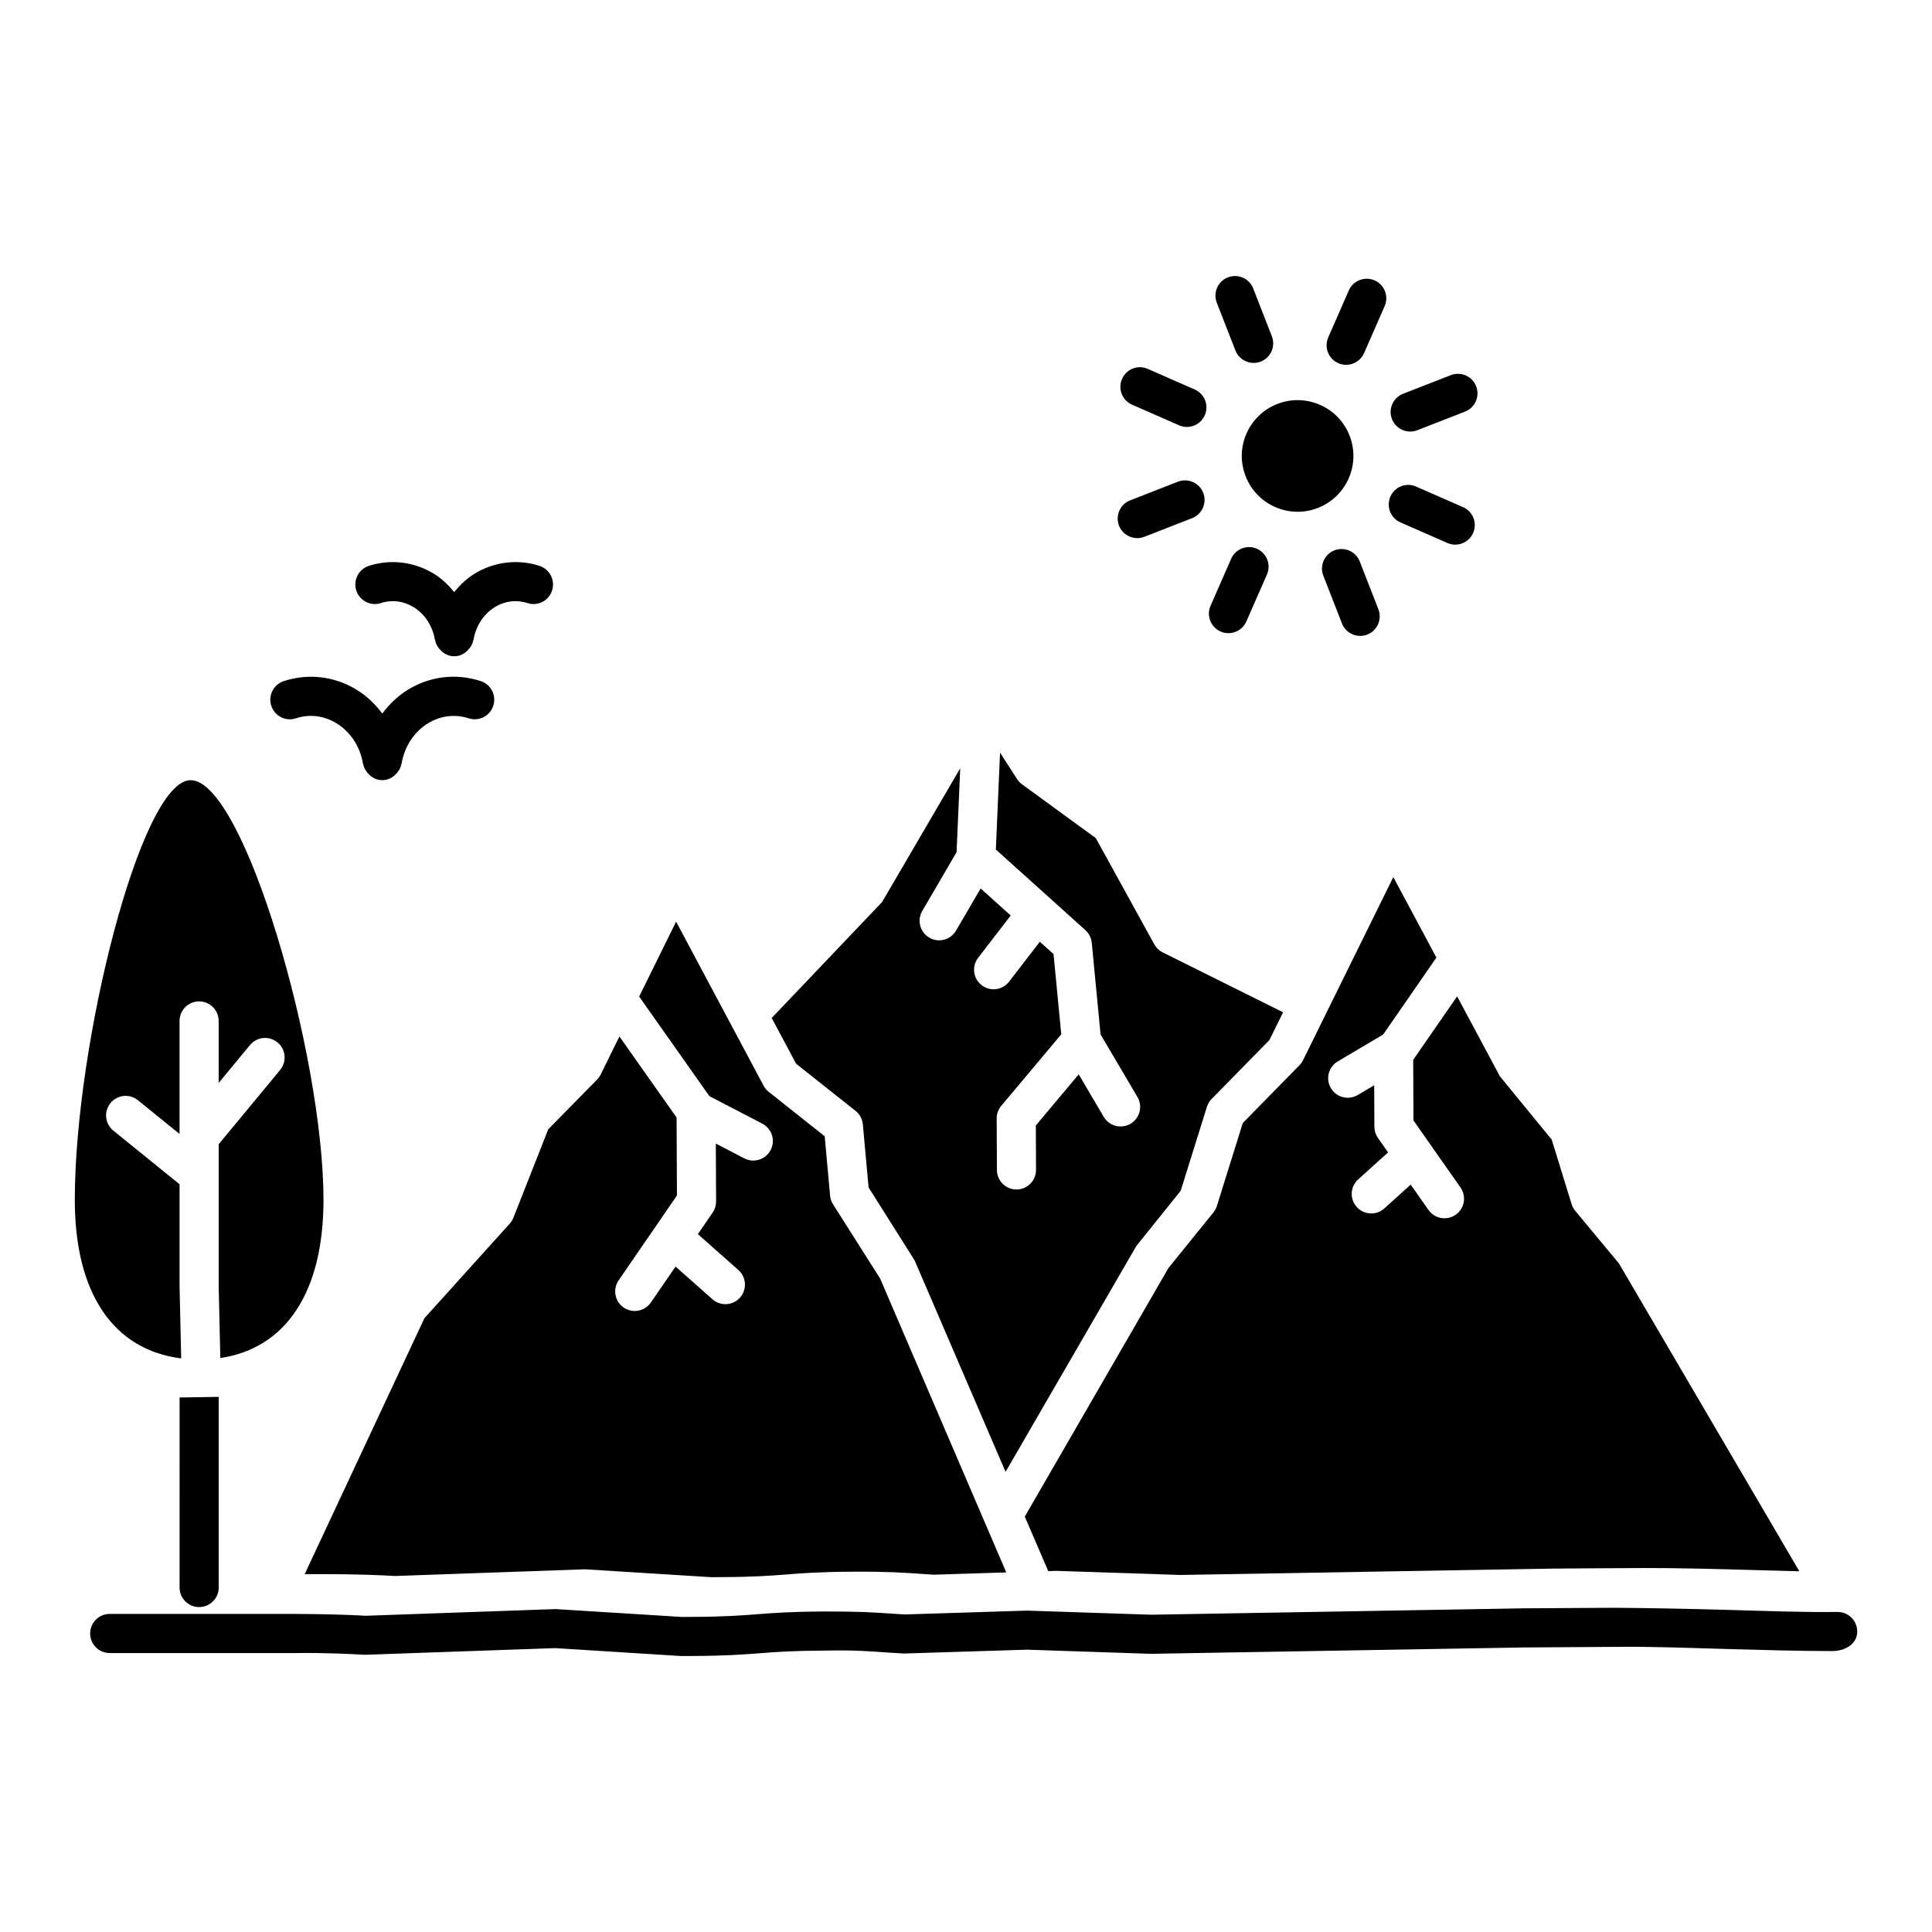 <?xml version="1.0" encoding="UTF-8"?>
<!-- Uploaded to: SVG Repo, www.svgrepo.com, Generator: SVG Repo Mixer Tools -->
<svg fill="#000000" width="800px" height="800px" version="1.1" viewBox="144 144 512 512" xmlns="http://www.w3.org/2000/svg">
 <g>
  <path d="m244.96 303.82c2.867-0.945 5.941-0.562 8.586 1.035 3.012 1.828 5.094 5.016 5.715 8.73 0.008 0.043 0.055 0.066 0.062 0.109 0.207 1.078 0.777 2 1.562 2.742 0.129 0.121 0.223 0.234 0.363 0.344 0.656 0.508 1.395 0.918 2.269 1.062 0.281 0.051 0.566 0.07 0.84 0.07h0.004 0.008 0.008 0.004c0.277 0 0.559-0.02 0.84-0.07 0.879-0.145 1.617-0.559 2.277-1.07 0.137-0.105 0.227-0.219 0.352-0.336 0.785-0.742 1.359-1.664 1.566-2.742 0.008-0.043 0.055-0.066 0.062-0.109 0.621-3.723 2.703-6.902 5.715-8.73 2.652-1.613 5.711-1.973 8.578-1.035 2.773 0.895 5.652-0.605 6.531-3.324 0.883-2.723-0.605-5.644-3.324-6.531-5.723-1.855-11.977-1.121-17.164 2.039-2.117 1.285-3.883 3-5.449 4.891-1.562-1.891-3.332-3.606-5.449-4.891-5.195-3.152-11.441-3.894-17.172-2.039-2.719 0.891-4.207 3.809-3.324 6.531 0.898 2.719 3.801 4.223 6.539 3.324z"/>
  <path d="m222.41 334.36c3.598-1.184 7.414-0.715 10.727 1.293 3.731 2.262 6.301 6.188 7.062 10.77 0.008 0.043 0.055 0.066 0.062 0.109 0.207 1.078 0.777 2 1.562 2.738 0.129 0.121 0.219 0.23 0.359 0.34 0.656 0.512 1.395 0.922 2.273 1.066 0.281 0.051 0.566 0.07 0.84 0.07h0.004 0.008 0.008 0.004c0.277 0 0.559-0.02 0.84-0.07 0.875-0.145 1.613-0.555 2.269-1.062 0.141-0.109 0.234-0.223 0.363-0.344 0.785-0.742 1.355-1.66 1.562-2.742 0.008-0.043 0.055-0.066 0.062-0.109 0.766-4.582 3.34-8.508 7.066-10.77 3.309-2 7.133-2.449 10.719-1.293 2.723 0.91 5.644-0.613 6.527-3.332 0.883-2.719-0.605-5.637-3.332-6.527-6.539-2.125-13.391-1.309-19.289 2.289-2.684 1.629-4.914 3.828-6.797 6.305-1.883-2.473-4.109-4.668-6.789-6.297-5.91-3.594-12.754-4.41-19.305-2.297-2.723 0.891-4.215 3.809-3.332 6.527 0.887 2.723 3.809 4.246 6.523 3.336z"/>
  <path d="m474.1 270.21c2.969 7.609 11.547 11.367 19.156 8.398s11.367-11.547 8.398-19.156-11.547-11.367-19.156-8.398c-7.609 2.973-11.367 11.547-8.398 19.156z"/>
  <path d="m517.71 258.37c0.629 0 1.266-0.117 1.887-0.355l12.66-4.941c2.66-1.039 3.981-4.047 2.941-6.715-1.047-2.668-4.07-3.981-6.715-2.941l-12.66 4.941c-2.66 1.039-3.981 4.047-2.941 6.715 0.805 2.047 2.762 3.297 4.828 3.297z"/>
  <path d="m498.66 240.25c0.68 0.297 1.387 0.434 2.082 0.434 1.996 0 3.894-1.156 4.75-3.102l5.457-12.453c1.141-2.625-0.051-5.68-2.668-6.828-2.637-1.133-5.68 0.051-6.828 2.668l-5.457 12.453c-1.145 2.621 0.047 5.68 2.664 6.828z"/>
  <path d="m471.4 236.88c0.801 2.047 2.762 3.297 4.828 3.297 0.629 0 1.266-0.117 1.887-0.355 2.66-1.039 3.981-4.047 2.941-6.715l-4.941-12.66c-1.047-2.676-4.062-3.981-6.715-2.941-2.66 1.039-3.981 4.047-2.941 6.715z"/>
  <path d="m444.01 251.25 12.445 5.457c0.68 0.305 1.387 0.441 2.082 0.441 1.996 0 3.894-1.156 4.742-3.102 1.148-2.625-0.043-5.68-2.66-6.824l-12.445-5.457c-2.602-1.18-5.68 0.035-6.824 2.66-1.148 2.629 0.043 5.684 2.66 6.824z"/>
  <path d="m445.38 286.61c0.629 0 1.266-0.117 1.887-0.355l12.66-4.941c2.66-1.039 3.981-4.047 2.941-6.715-1.047-2.676-4.074-3.969-6.715-2.941l-12.66 4.941c-2.66 1.039-3.981 4.047-2.941 6.715 0.801 2.047 2.762 3.297 4.828 3.297z"/>
  <path d="m467.47 311.36c0.68 0.305 1.387 0.441 2.082 0.441 1.996 0 3.894-1.156 4.742-3.102l5.457-12.445c1.148-2.625-0.043-5.68-2.66-6.824-2.617-1.164-5.68 0.043-6.824 2.66l-5.457 12.445c-1.148 2.625 0.047 5.68 2.66 6.824z"/>
  <path d="m504.46 312.52c0.629 0 1.266-0.117 1.879-0.355 2.668-1.039 3.988-4.047 2.949-6.707l-4.938-12.66c-1.055-2.676-4.082-3.981-6.707-2.949-2.668 1.039-3.988 4.047-2.949 6.707l4.938 12.66c0.805 2.055 2.754 3.305 4.828 3.305z"/>
  <path d="m515.13 282.44 12.445 5.457c0.68 0.305 1.379 0.441 2.082 0.441 1.996 0 3.894-1.156 4.742-3.102 1.148-2.625-0.043-5.68-2.66-6.824l-12.445-5.457c-2.644-1.184-5.688 0.043-6.824 2.66-1.148 2.625 0.043 5.68 2.66 6.824z"/>
  <path d="m370.72 438.38c1.113 0.883 1.812 2.184 1.945 3.594l1.52 16.707 12.199 19.332 24.102 56.039 34.676-59.883 11.73-14.586 6.953-22.258c0.246-0.781 0.672-1.496 1.242-2.082l15.312-15.609 3.637-7.371-31.895-15.863c-0.945-0.469-1.719-1.215-2.234-2.141l-15.508-28.156-19.551-14.25c-0.52-0.375-0.961-0.844-1.309-1.379l-4.516-7.016-1.113 25.668 23.727 21.363c0.961 0.867 1.562 2.066 1.691 3.352l2.332 24.285 9.773 16.59c1.453 2.465 0.629 5.644-1.836 7.098-0.824 0.484-1.734 0.715-2.625 0.715-1.777 0-3.504-0.91-4.473-2.551l-6.633-11.262-11.359 13.547 0.051 11.758c0.008 2.863-2.297 5.188-5.16 5.203h-0.023c-2.856 0-5.168-2.305-5.184-5.16l-0.059-13.66c-0.008-1.223 0.426-2.414 1.215-3.352l15.898-18.949-2.047-21.262-3.633-3.269-8.141 10.574c-1.02 1.328-2.559 2.023-4.113 2.023-1.098 0-2.211-0.355-3.152-1.078-2.269-1.75-2.688-5-0.945-7.262l8.629-11.211-7.961-7.168-6.523 11.172c-0.961 1.656-2.695 2.574-4.481 2.574-0.883 0-1.785-0.23-2.602-0.707-2.473-1.445-3.309-4.617-1.863-7.082l9.09-15.566 0.965-22.23-20.707 35.441-29.25 30.723 6.473 12.133z"/>
  <path d="m280.06 466.71c-0.23 0.578-0.555 1.105-0.977 1.566l-22.613 25.07-31.723 67.816h5.598c7.269 0 14.535 0.246 18.32 0.492l50.371-1.777 33.426 2.09 2.812-0.016c8.559-0.035 12.82-0.367 17.094-0.699 4.453-0.348 8.91-0.695 17.836-0.738 8.84-0.059 13.371 0.262 17.828 0.57l3.484 0.223 19.156-0.602-33.43-77.883-12.48-19.672c-0.441-0.688-0.707-1.473-0.781-2.289l-1.43-15.742-14.836-11.766c-0.555-0.441-1.02-0.996-1.352-1.625l-23.188-43.48-9.789 19.852 18.609 26.387 14.031 7.297c2.535 1.324 3.527 4.445 2.203 6.988-0.926 1.77-2.731 2.789-4.606 2.789-0.801 0-1.617-0.188-2.387-0.586l-7.535-3.918 0.07 15.344c0 1.055-0.316 2.09-0.91 2.957l-3.918 5.695 10.73 9.512c2.144 1.895 2.34 5.168 0.441 7.305-1.02 1.156-2.441 1.75-3.875 1.75-1.223 0-2.449-0.434-3.434-1.309l-9.773-8.66-6.551 9.527c-1.004 1.461-2.629 2.246-4.277 2.246-1.012 0-2.031-0.297-2.926-0.91-2.356-1.625-2.957-4.848-1.336-7.207l15.457-22.484-0.094-20.668-15.148-21.477-4.965 10.07c-0.246 0.492-0.562 0.945-0.945 1.336l-12.957 13.195z"/>
  <path d="m518.51 424.87 0.074 16.059 12.461 17.766c1.641 2.348 1.078 5.578-1.266 7.219-0.91 0.637-1.945 0.941-2.969 0.941-1.633 0-3.238-0.773-4.25-2.203l-4.711-6.715-6.984 6.305c-0.988 0.895-2.234 1.336-3.469 1.336-1.418 0-2.824-0.578-3.844-1.711-1.914-2.125-1.75-5.398 0.375-7.312l7.93-7.156-2.691-3.836c-0.605-0.867-0.934-1.902-0.941-2.957l-0.051-11-4.379 2.594c-0.824 0.492-1.734 0.723-2.629 0.723-1.77 0-3.496-0.91-4.465-2.543-1.453-2.457-0.645-5.637 1.82-7.098l12.039-7.129 14.098-20.383-11.414-21.328-23.926 48.52c-0.246 0.492-0.562 0.945-0.945 1.336l-15.02 15.312-6.871 22c-0.195 0.621-0.508 1.207-0.918 1.711l-11.902 14.699-38.082 65.887 6.215 14.453 2.148-0.066 32.848 1.086 98.582-1.684c1.445-0.035 22.492-0.145 24.324-0.152 8.848-0.027 19.238 0.254 29.695 0.551 3.875 0.109 7.672 0.211 11.453 0.309l-47.824-81.598-11.57-13.918c-0.434-0.52-0.75-1.121-0.953-1.77l-5.281-17.113-13.719-16.754-11.344-21.203z"/>
  <path d="m631 571.18h-0.023c-8.656 0.129-19.02-0.262-29.363-0.551-10.449-0.297-20.828-0.477-29.719-0.555l-6.094 0.035c-6.91 0.043-17.191 0.102-18.203 0.117l-98.578 1.691-32.848-1.09-32.434 1.02-3.477-0.223c-4.465-0.312-8.918-0.602-17.844-0.562-8.926 0.043-13.379 0.391-17.836 0.73-4.266 0.332-8.535 0.664-17.094 0.699l-2.812 0.016-33.418-2.082-50.371 1.77c-3.785-0.246-11.027-0.461-18.328-0.484l-49.48-0.004c-2.863 0-5.184 2.32-5.184 5.184s2.32 5.184 5.184 5.184h49.512c6.836-0.109 13.992 0.223 18.148 0.461l50.379-1.77 33.199 2.09h3.231c8.926-0.043 13.379-0.391 17.836-0.73 4.266-0.332 8.535-0.664 17.086-0.699 8.461-0.188 12.812 0.246 17.094 0.535l4.031 0.238 32.566-1.02 32.773 1.098 98.859-1.684c1.02-0.023 11.215-0.078 18.074-0.117l6.098-0.035c8.586-0.137 19.016 0.254 29.363 0.551 9.812 0.281 19.637 0.555 28.07 0.555 3.512 0.043 6.809-1.809 6.785-5.203-0.016-2.856-2.336-5.164-5.184-5.164z"/>
  <path d="m192.02 503.99-0.434-19.004v-27.141l-17.551-14.219c-2.227-1.801-2.566-5.066-0.766-7.285 1.82-2.227 5.059-2.574 7.285-0.766l11.027 8.938v-29.953c0-2.863 2.32-5.184 5.184-5.184s5.184 2.32 5.184 5.184v16.426l8.305-10.039c1.812-2.203 5.082-2.523 7.293-0.688 2.203 1.82 2.516 5.086 0.688 7.293l-16.281 19.684v37.633l0.434 19.035c17.41-2.617 27.34-17.488 27.34-41.938 0-38.305-21.047-111.21-35.211-111.21-13.246 0-30.691 69.957-30.691 111.21-0.008 24.844 10.262 39.77 28.195 42.023z"/>
  <path d="m191.59 564.71c0 2.863 2.32 5.184 5.184 5.184 2.863 0 5.184-2.32 5.184-5.184v-50.527l-10.363 0.168z"/>
 </g>
</svg>